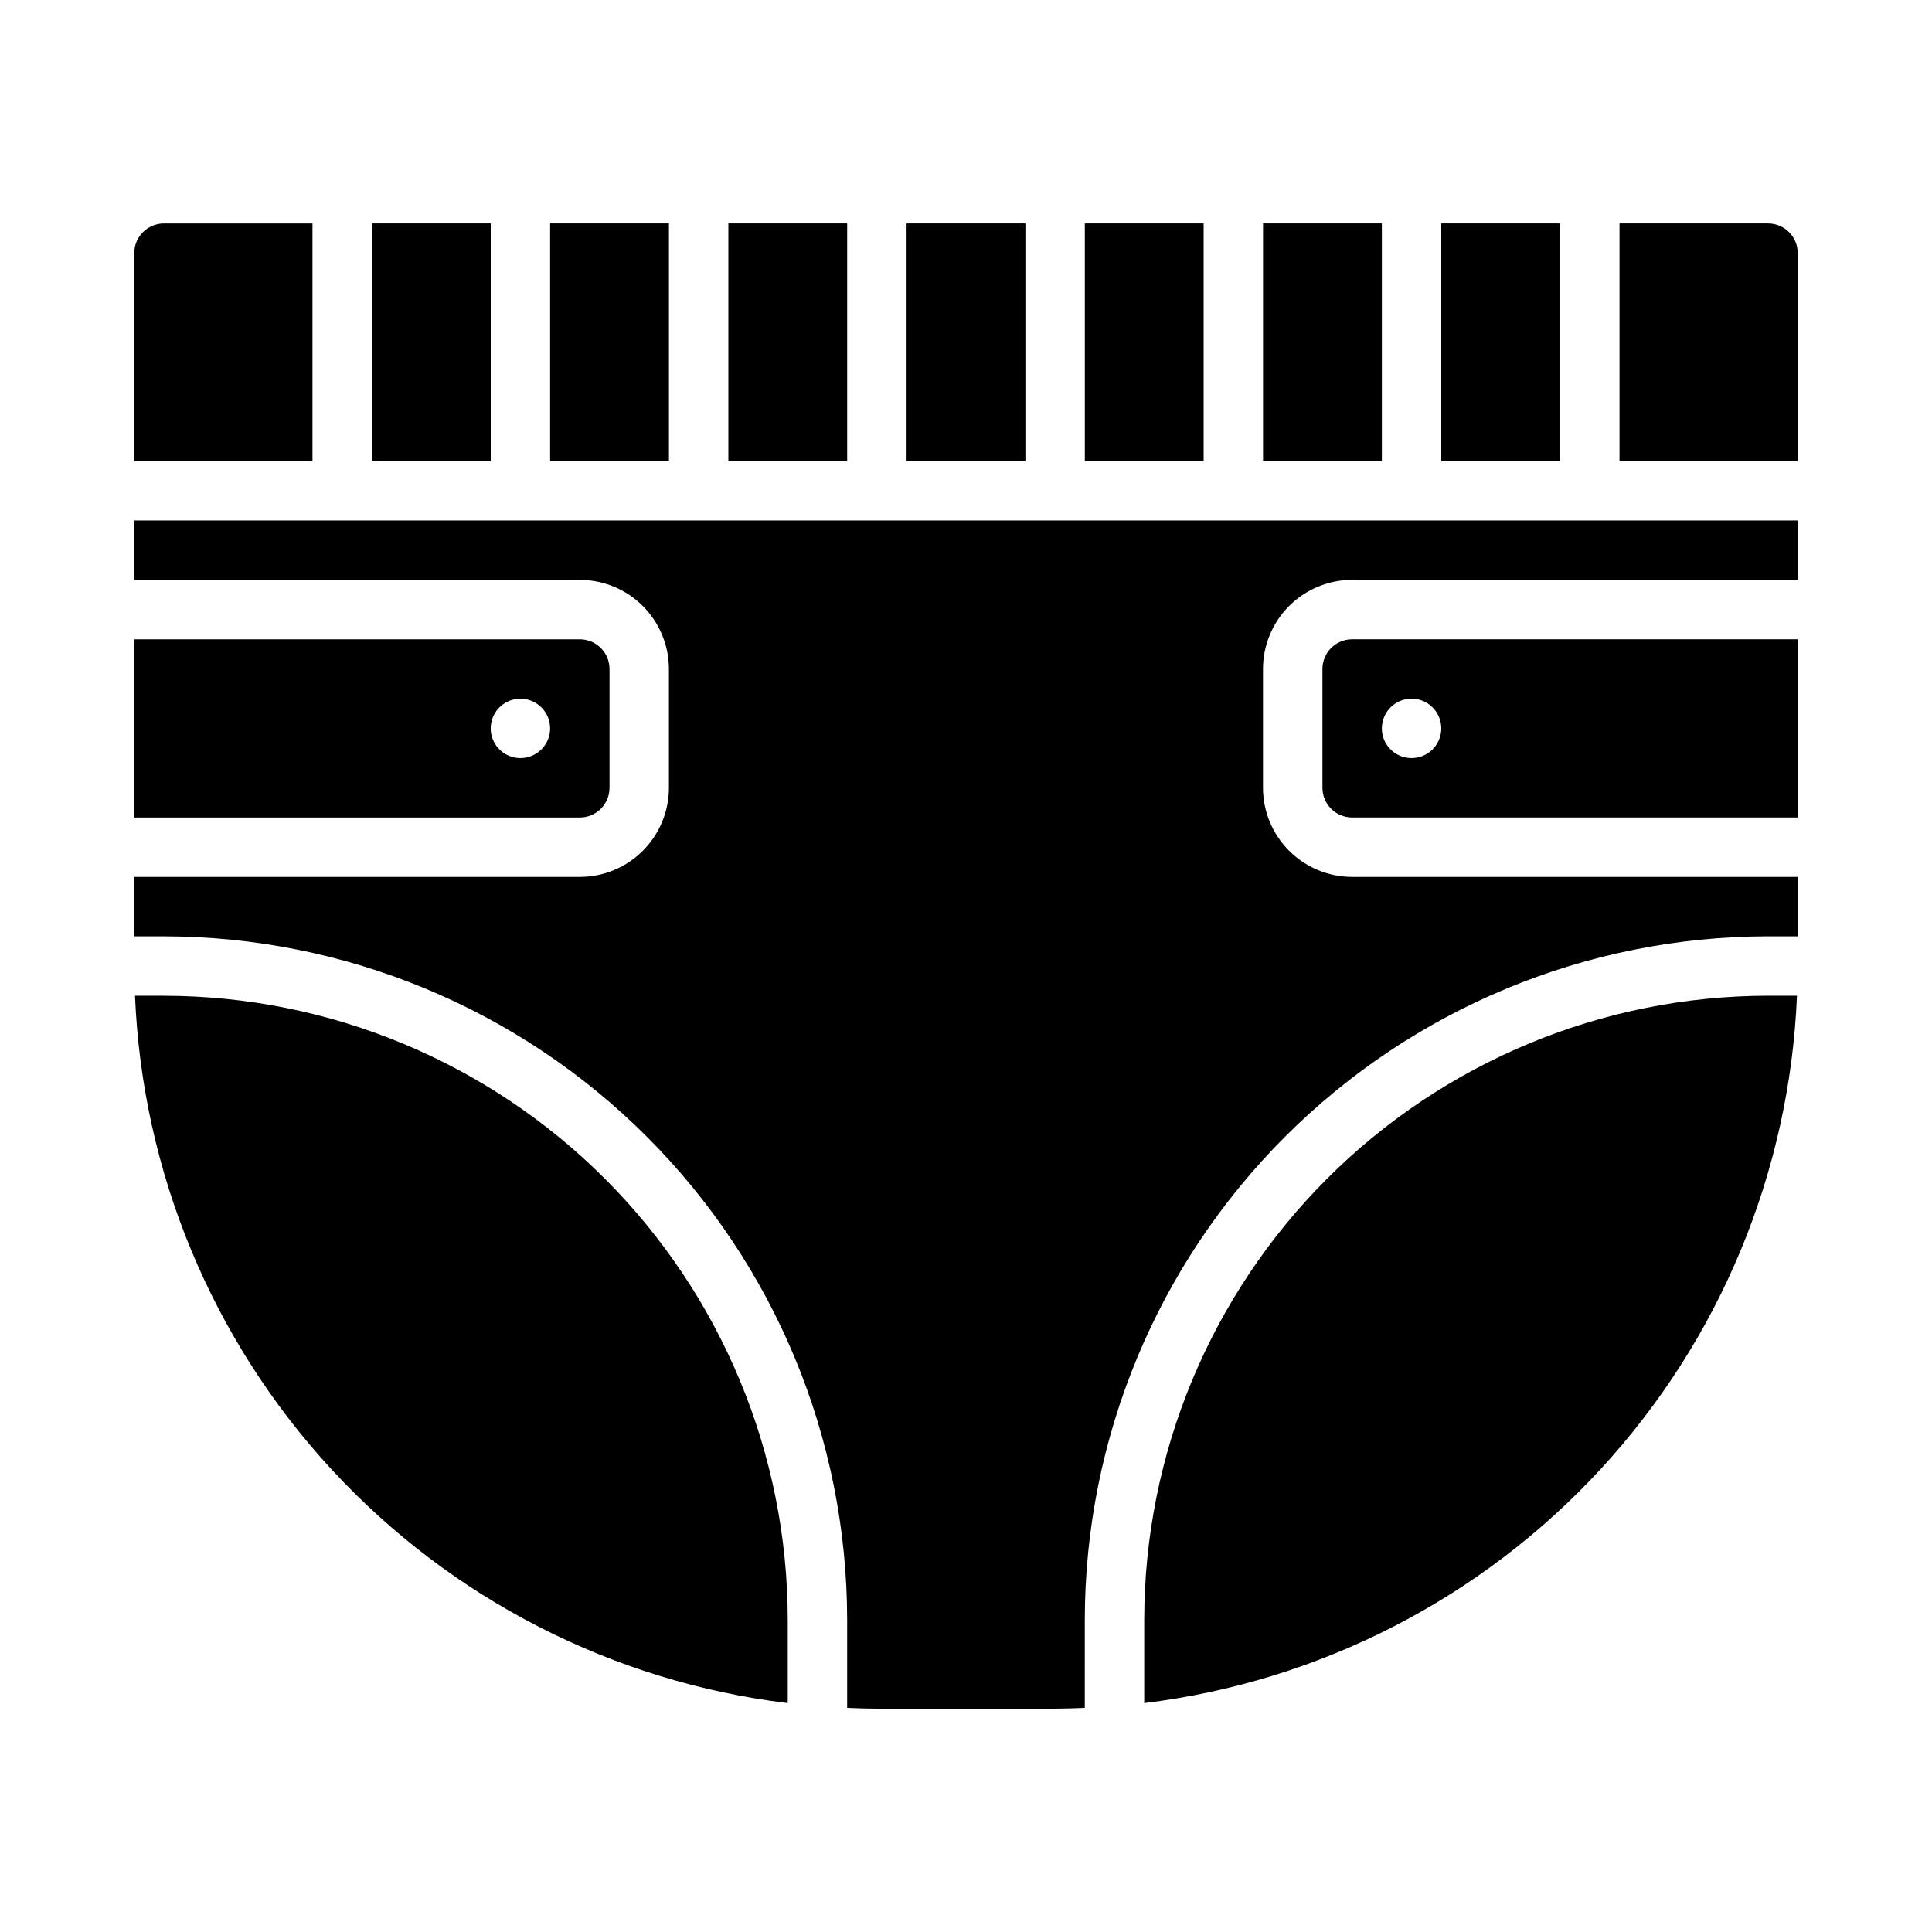 <?xml version="1.0" encoding="UTF-8"?>
<!-- Uploaded to: ICON Repo, www.svgrepo.com, Generator: ICON Repo Mixer Tools -->
<svg fill="#000000" width="800px" height="800px" version="1.1" viewBox="144 144 512 512" xmlns="http://www.w3.org/2000/svg">
 <path d="m415.74 266.18h-31.488v-62.977h31.488zm-47.23-62.977h-31.488v62.977h31.488zm-47.234 0h-31.488v62.977h31.488zm291.27 0h-39.359v62.977h47.23v-55.105c0-2.09-0.828-4.09-2.305-5.566-1.477-1.477-3.477-2.305-5.566-2.305zm-338.5 0h-31.488v62.977h31.488zm283.39 0h-31.488v62.977h31.488zm-94.461 0h-31.488v62.977h31.488zm47.23 0h-31.488v62.977h31.488zm-7.871 110.21h118.08v47.23h-118.08c-4.348-0.004-7.871-3.523-7.875-7.871v-31.488c0.004-4.344 3.527-7.867 7.875-7.871zm7.871 23.617c0 3.184 1.918 6.055 4.859 7.273 2.941 1.215 6.328 0.543 8.578-1.707 2.254-2.254 2.926-5.637 1.707-8.578-1.219-2.945-4.09-4.863-7.273-4.863-4.348 0-7.871 3.527-7.871 7.875zm-62.977 236.16v22.148c46.379-5.668 89.23-27.629 120.92-61.965 31.684-34.336 50.137-78.812 52.066-125.5h-7.672c-43.828 0.051-85.848 17.48-116.84 48.473-30.988 30.992-48.422 73.012-48.473 116.84zm-220.42-369.98h-39.359c-4.348 0-7.871 3.523-7.871 7.871v55.105h47.23zm-47.23 94.465h118.08c6.258 0.004 12.262 2.496 16.691 6.922 4.426 4.43 6.914 10.43 6.922 16.691v31.488c-0.008 6.262-2.496 12.266-6.922 16.691-4.43 4.43-10.434 6.918-16.691 6.926h-118.08v15.742h7.871c48.004 0.055 94.023 19.148 127.96 53.094 33.945 33.941 53.039 79.961 53.094 127.96v23.418c2.613 0.102 5.231 0.199 7.871 0.199h47.23c2.641 0 5.258-0.098 7.871-0.199l0.004-23.418c0.051-48.004 19.145-94.023 53.09-127.97 33.941-33.941 79.961-53.035 127.96-53.09h7.871v-15.742h-118.08c-6.262-0.008-12.266-2.496-16.691-6.926-4.43-4.426-6.918-10.43-6.926-16.691v-31.488c0.008-6.262 2.496-12.262 6.926-16.691 4.426-4.426 10.43-6.918 16.691-6.922h118.08v-15.746h-440.83zm118.08 62.977-118.08-0.004v-47.23h118.08c4.344 0.004 7.863 3.527 7.871 7.871v31.488c-0.008 4.348-3.527 7.867-7.871 7.871zm-7.871-23.617h-0.004c0-3.184-1.918-6.055-4.859-7.273-2.941-1.219-6.328-0.547-8.578 1.707-2.25 2.25-2.926 5.637-1.707 8.578s4.09 4.859 7.273 4.859c2.09 0 4.09-0.828 5.566-2.305 1.477-1.477 2.305-3.481 2.305-5.566zm-102.34 70.848h-7.672c1.93 46.684 20.383 91.16 52.066 125.5 31.688 34.336 74.543 56.297 120.92 61.965v-22.148c-0.047-43.828-17.48-85.848-48.473-116.84-30.992-30.992-73.012-48.426-116.84-48.473z"/>
</svg>